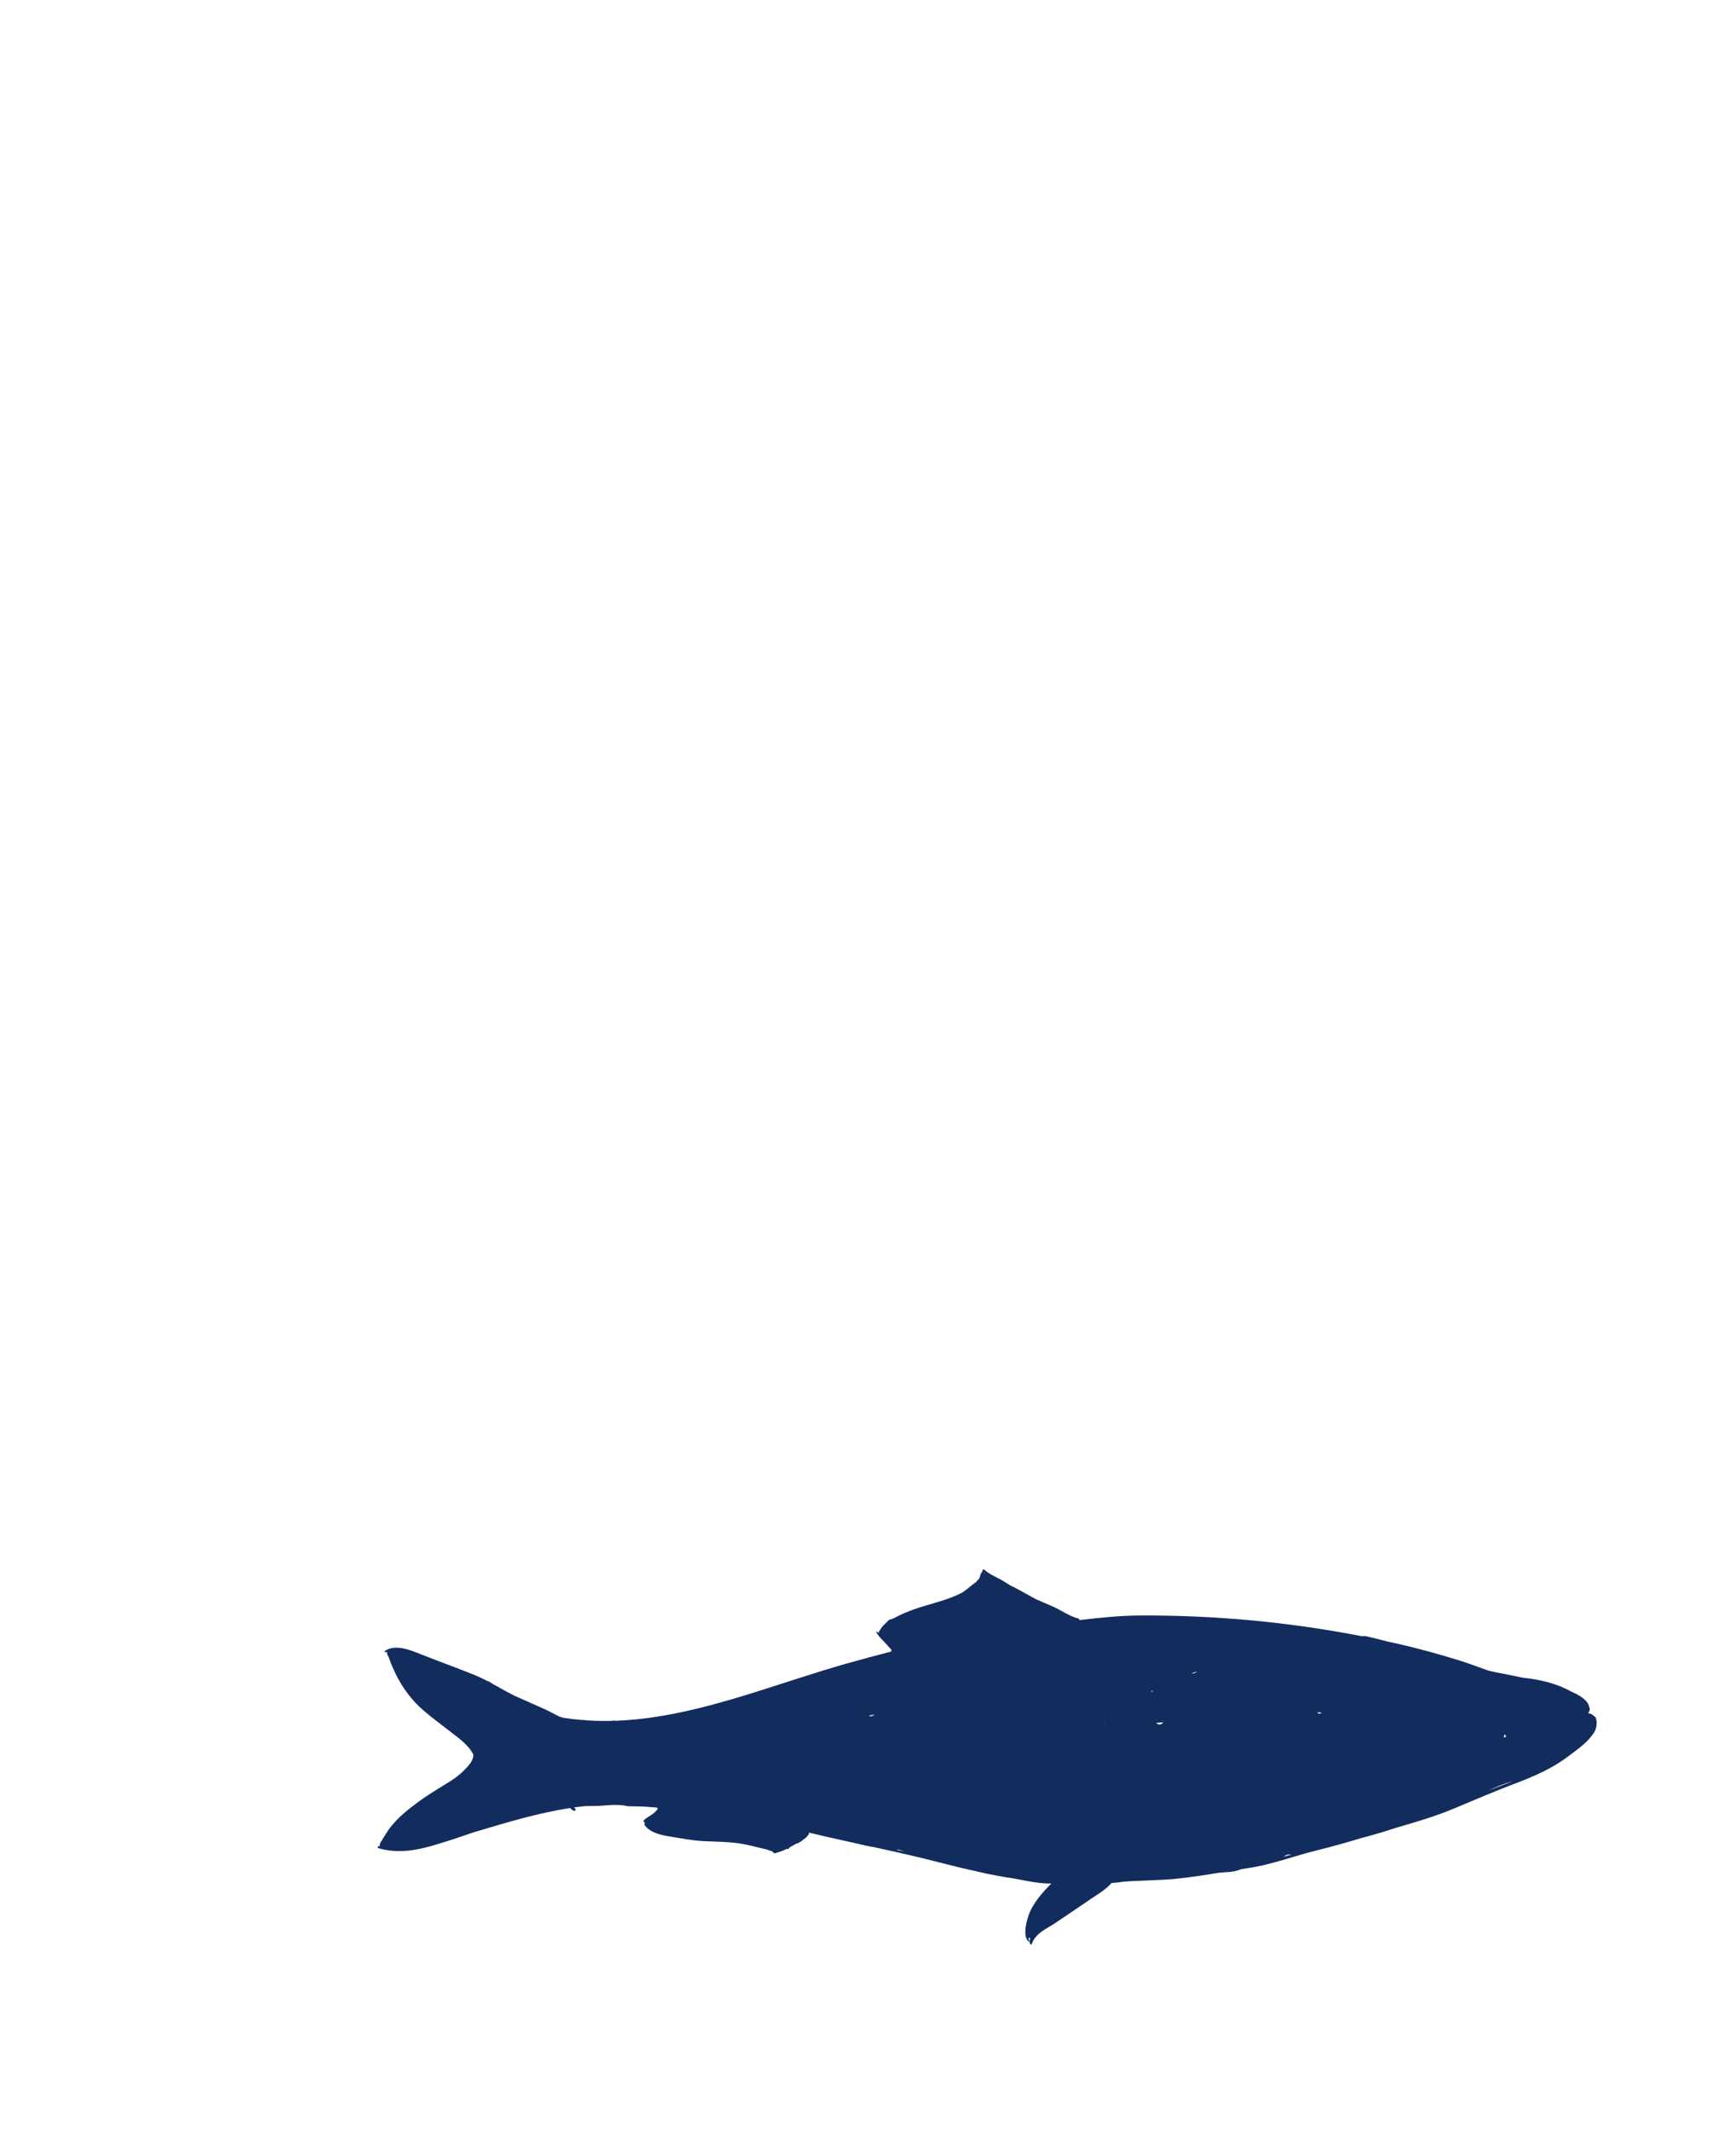 <?xml version="1.0" encoding="UTF-8"?> <!-- Generator: Adobe Illustrator 25.4.1, SVG Export Plug-In . SVG Version: 6.00 Build 0) --> <svg xmlns="http://www.w3.org/2000/svg" xmlns:xlink="http://www.w3.org/1999/xlink" version="1.1" id="Livello_1" x="0px" y="0px" width="300px" height="368px" viewBox="0 0 300 368" xml:space="preserve"> <rect y="0" fill="#FFFFFF" width="300" height="368"></rect> <path fill="#132C5E" d="M275.94,297.52c-0.01-0.09-0.02-0.19-0.03-0.28c-0.01-0.05-0.01-0.11-0.03-0.16 c-0.03-0.14-0.07-0.29-0.13-0.44c-0.02-0.05-0.04-0.09-0.05-0.14c-0.04,0-0.08,0-0.12,0c-0.25-0.31-0.61-0.54-1.09-0.61 c-0.01-0.03-0.01-0.07-0.01-0.1c0.31-0.34,0.31-0.72,0.11-1.11c-0.21-0.97-1.4-1.81-3.08-2.54c-2.52-1.41-5.4-2.08-8.26-2.37 c-2.61-0.56-4.93-0.96-6.01-1.23c-1.61-0.56-3.21-1.19-4.84-1.7c-3.57-1.12-7.18-2.11-10.83-2.95c-0.58-0.13-1.16-0.25-1.74-0.37 c-1.28-0.33-2.57-0.66-3.86-0.96c-0.24,0.01-0.47,0-0.71,0.01c-12.64-2.46-25.52-3.63-38.4-3.56c-3.46,0.02-6.89,0.4-10.32,0.79 c-0.03-0.01-0.05-0.01-0.08-0.02c0.07-0.07,0.08-0.2-0.05-0.23c-1.49-0.35-2.98-1.42-4.38-2.05c-0.99-0.44-2-0.87-3-1.3 c-0.92-0.5-1.84-1.02-2.76-1.52c-0.56-0.31-1.13-0.59-1.7-0.87c-0.33-0.21-0.66-0.4-0.99-0.62c-1.06-0.71-2.53-1.19-3.45-2.07 c-0.17-0.16-0.49,0.06-0.34,0.26c-0.03,0.06-0.06,0.12-0.09,0.18c-0.03-0.01-0.05-0.03-0.08-0.04c-0.03,0.1-0.08,0.2-0.12,0.3 c-0.08,0.23-0.16,0.45-0.24,0.68c-0.06,0.2-0.18,0.33-0.32,0.41c-0.07,0.1-0.15,0.19-0.23,0.29c-0.14,0.11-0.29,0.22-0.44,0.33 c-0.76,0.56-1.45,1.26-2.3,1.68c-1.83,0.9-3.77,1.43-5.72,2c-1.77,0.51-3.49,1.11-5.13,1.93c-0.25,0.13-0.52,0.26-0.78,0.4 c-0.18,0.06-0.36,0.12-0.54,0.17c-0.04,0.01-0.08,0.03-0.12,0.04c-0.03,0.01-0.05,0.03-0.08,0.04c-0.22,0.24-0.45,0.46-0.68,0.69 c-0.32,0.28-0.6,0.61-0.8,0.98c-0.1,0.14-0.19,0.27-0.28,0.41c0.01,0.08,0.03,0.15,0.04,0.23c-0.1-0.09-0.19-0.19-0.28-0.28 c-0.08-0.08-0.21,0.02-0.15,0.12c0.33,0.59,0.79,1.04,1.26,1.52c0.46,0.47,0.87,0.99,1.34,1.45c0,0.11-0.01,0.22-0.06,0.33 c-2.58,0.66-5.16,1.36-7.72,2.08c-10.32,2.91-20.92,7.16-31.71,9c-0.17,0.02-0.35,0.04-0.52,0.06c-0.09,0.03-0.18,0.04-0.27,0.07 c-2.49,0.4-4.99,0.66-7.49,0.75c-0.04-0.01-0.07-0.03-0.11-0.05c-0.21,0.03-0.41,0.04-0.62,0.06c-1.47,0.03-2.95,0-4.43-0.11 c-0.01,0-0.01-0.01-0.02-0.01c-0.01-0.01-0.03-0.02-0.05-0.03c-0.2,0-0.4,0-0.6-0.01c-1.05-0.09-2.09-0.22-3.14-0.38 c-0.18-0.05-0.36-0.1-0.54-0.16c-0.84-0.39-1.65-0.87-2.45-1.24c-1.55-0.7-3.11-1.39-4.66-2.07c-1.65-0.72-3.19-1.66-4.77-2.52 c-0.08-0.09-0.17-0.18-0.31-0.23c-0.13-0.05-0.26-0.1-0.39-0.14c-0.7-0.37-1.41-0.71-2.14-1.01c-3.06-1.24-6.16-2.34-9.23-3.56 c-1.87-0.74-4.35-1.83-6.26-0.65c-0.14,0.08-0.05,0.3,0.11,0.26c0.06-0.02,0.12-0.03,0.18-0.04c0.02,0.05,0.03,0.09,0.05,0.14 c-0.03,0.22,0.04,0.44,0.2,0.58c1.24,3.54,3.06,6.72,5.92,9.23c1.53,1.34,3.18,2.54,4.78,3.79c1.48,1.16,3.18,2.29,4.02,4.03 c-0.1,1.01-0.55,1.52-1.26,2.29c-0.84,0.92-1.72,1.62-2.78,2.28c-1.87,1.16-3.81,2.31-5.58,3.62c-1.79,1.33-3.38,2.59-4.76,4.35 c-0.56,0.72-1.01,1.55-1.51,2.32c-0.24,0.37-0.34,0.57-0.31,0.93c-0.04-0.01-0.08-0.01-0.11-0.02c-0.23-0.04-0.33,0.29-0.1,0.35 c2.65,0.77,5.23,0.56,7.76-0.03c0.03-0.01,0.06-0.01,0.09-0.02c0.04-0.01,0.07-0.02,0.11-0.03c0.8-0.19,1.61-0.42,2.4-0.67 c2.04-0.61,4.07-1.3,6.07-1.99c5.45-1.62,11.03-3.34,16.7-4.2c0.18,0.22,0.39,0.4,0.66,0.48c0.26,0.08,0.37-0.27,0.17-0.41 c-0.07-0.05-0.13-0.11-0.19-0.17c0.69-0.1,1.38-0.17,2.08-0.24c0.47-0.01,0.94,0,1.41-0.01c1.2-0.01,2.33-0.16,3.45-0.19 c0.37,0.01,0.74,0.01,1.11,0.03c0.03,0,0.06,0,0.09,0.01c0.4,0.04,0.8,0.09,1.21,0.2c0.91-0.01,1.81,0.02,2.72,0.05 c0.78,0.06,1.55,0.11,2.33,0.18c0.03,0.06,0.06,0.12,0.08,0.19c-0.26,0.49-0.76,0.84-1.21,1.15c-0.42,0.28-0.93,0.52-1.23,0.93 c-0.09,0.12,0.06,0.28,0.19,0.24c0.01,0,0.03-0.01,0.04-0.01c-0.07,0.12-0.08,0.23-0.02,0.32c-0.05,0.08-0.06,0.19,0.01,0.28 c1.06,1.27,2.71,1.63,4.27,1.88c1.91,0.31,3.78,0.69,5.72,0.8c2.28,0.12,4.61,0.08,6.86,0.49c1.09,0.2,2.16,0.45,3.23,0.73 c0.34,0.09,0.72,0.16,1.09,0.25c0.1,0.05,0.2,0.1,0.29,0.16c0.09,0.01,0.18,0.02,0.28,0.03c0.17,0.08,0.34,0.17,0.48,0.29 c0,0.09,0.07,0.18,0.18,0.16c0.74-0.15,1.45-0.44,2.14-0.78c0.01,0,0.02,0,0.04,0c0.07,0.02,0.12,0.05,0.18,0.08 c0.08-0.11,0.16-0.22,0.25-0.32c0.37-0.2,0.73-0.41,1.09-0.61c0.05-0.02,0.09-0.04,0.13-0.05c0.4-0.11,0.82-0.37,1.17-0.7 c0.35-0.23,0.67-0.51,0.88-0.87c0,0,0.01,0,0.01-0.01c0.02-0.04,0.04-0.07,0.06-0.11c0.03-0.06,0.02-0.12-0.01-0.17 c0.02-0.01,0.05-0.01,0.07-0.02c2.03,0.48,4.06,0.96,6.1,1.4c0.54,0.12,1.08,0.23,1.62,0.35c1.18,0.3,2.37,0.57,3.57,0.77 c2.54,0.55,5.08,1.11,7.61,1.72c3.42,0.83,6.8,1.76,10.24,2.49c2,0.48,4.05,0.86,6.11,1.16c0.71,0.13,1.43,0.26,2.14,0.4 c1.47,0.29,2.94,0.51,4.44,0.49c-0.4,0.45-0.86,0.86-1.23,1.29c-1.01,1.15-1.92,2.35-2.53,3.76c-0.46,1.07-1.33,4.18-0.1,5 c0.06,0.04,0.15-0.04,0.11-0.1c-0.12-0.17-0.18-0.4-0.21-0.65c0.1,0.08,0.2,0.14,0.32,0.17c-0.09,0.3-0.12,0.61-0.04,0.93 c0.04,0.17,0.27,0.15,0.32,0c0.66-1.88,2.56-2.57,4.09-3.61c2.06-1.4,4.14-2.77,6.19-4.19c1.11-0.76,2.54-1.57,3.47-2.68 c0.72-0.05,1.44-0.13,2.11-0.24c2.98-0.23,5.98-0.2,8.96-0.49c2.46-0.24,4.89-0.62,7.32-1.02c0.55-0.06,1.09-0.13,1.61-0.14 c0.72-0.02,1.67-0.19,2.48-0.52c0.39-0.06,0.78-0.13,1.17-0.18c4.07-0.6,7.89-2.09,11.87-3.06c2.59-0.63,5.14-1.37,7.69-2.13 c0.38-0.1,0.76-0.2,1.13-0.3c0.78-0.21,1.57-0.44,2.35-0.67c0.15-0.04,0.29-0.09,0.44-0.14c0.66-0.2,1.32-0.41,1.97-0.63 c3.42-0.99,6.85-1.99,10.14-3.37c3.46-1.45,6.88-2.92,10.39-4.25c3.29-1.25,6.53-2.62,9.34-4.77c1.32-1.01,2.99-2.11,4.02-3.53 c0.52-0.61,0.86-1.31,0.85-2.09C275.95,297.62,275.94,297.57,275.94,297.52z M66.13,318.83c0.01-0.02,0.02-0.04,0.03-0.05 c0,0.01,0.01,0.01,0.01,0.02C66.15,318.81,66.14,318.82,66.13,318.83z M150.4,296.42c-0.09-0.03-0.18-0.05-0.28-0.07 c0.34-0.09,0.69-0.18,1.03-0.28C150.91,296.27,150.59,296.48,150.4,296.42z M154.95,319.47c0.1-0.02,0.2-0.03,0.3-0.05 c0.38,0.12,0.75,0.25,1.13,0.38C155.91,319.69,155.43,319.58,154.95,319.47z M169.99,271.67c0.01-0.03,0.01-0.06,0.02-0.09 c0.06,0.06,0.12,0.13,0.19,0.19C170.13,271.74,170.06,271.71,169.99,271.67z M190.87,297.72c0.01-0.02,0.01-0.04,0.01-0.05 c0.07-0.04,0.13-0.07,0.2-0.1C191.02,297.62,190.95,297.68,190.87,297.72z M199.11,292.19c-0.07-0.04-0.14-0.08-0.21-0.12 c0.11-0.03,0.22-0.06,0.32-0.1C199.19,292.05,199.16,292.13,199.11,292.19z M199.77,297.58c0.42-0.04,0.83-0.08,1.25-0.13 C200.64,297.99,200.21,297.89,199.77,297.58z M205.92,288.97c0.31-0.1,0.61-0.18,0.92-0.27 C206.56,288.94,206.25,289.07,205.92,288.97z M221.86,320.67c0.38-0.37,0.82-0.44,1.28-0.37 C222.71,320.43,222.28,320.55,221.86,320.67z M227.66,295.72c0.25,0.02,0.5,0.04,0.75,0.07 C228.03,296.07,227.81,295.98,227.66,295.72z M260.01,299.5c0.1,0.12,0.18,0.25,0.26,0.39c-0.04,0.05-0.09,0.1-0.14,0.14 c-0.1,0-0.19,0.01-0.28,0C259.92,299.85,259.97,299.67,260.01,299.5z M257.24,309.25c1.35-0.66,2.72-1.24,4.11-1.59 C259.97,308.18,258.6,308.71,257.24,309.25z M265.39,302.94c0.01-0.01,0.03-0.02,0.04-0.03c0.01,0.02,0.02,0.04,0.03,0.07 C265.44,302.96,265.42,302.95,265.39,302.94z"></path> </svg> 